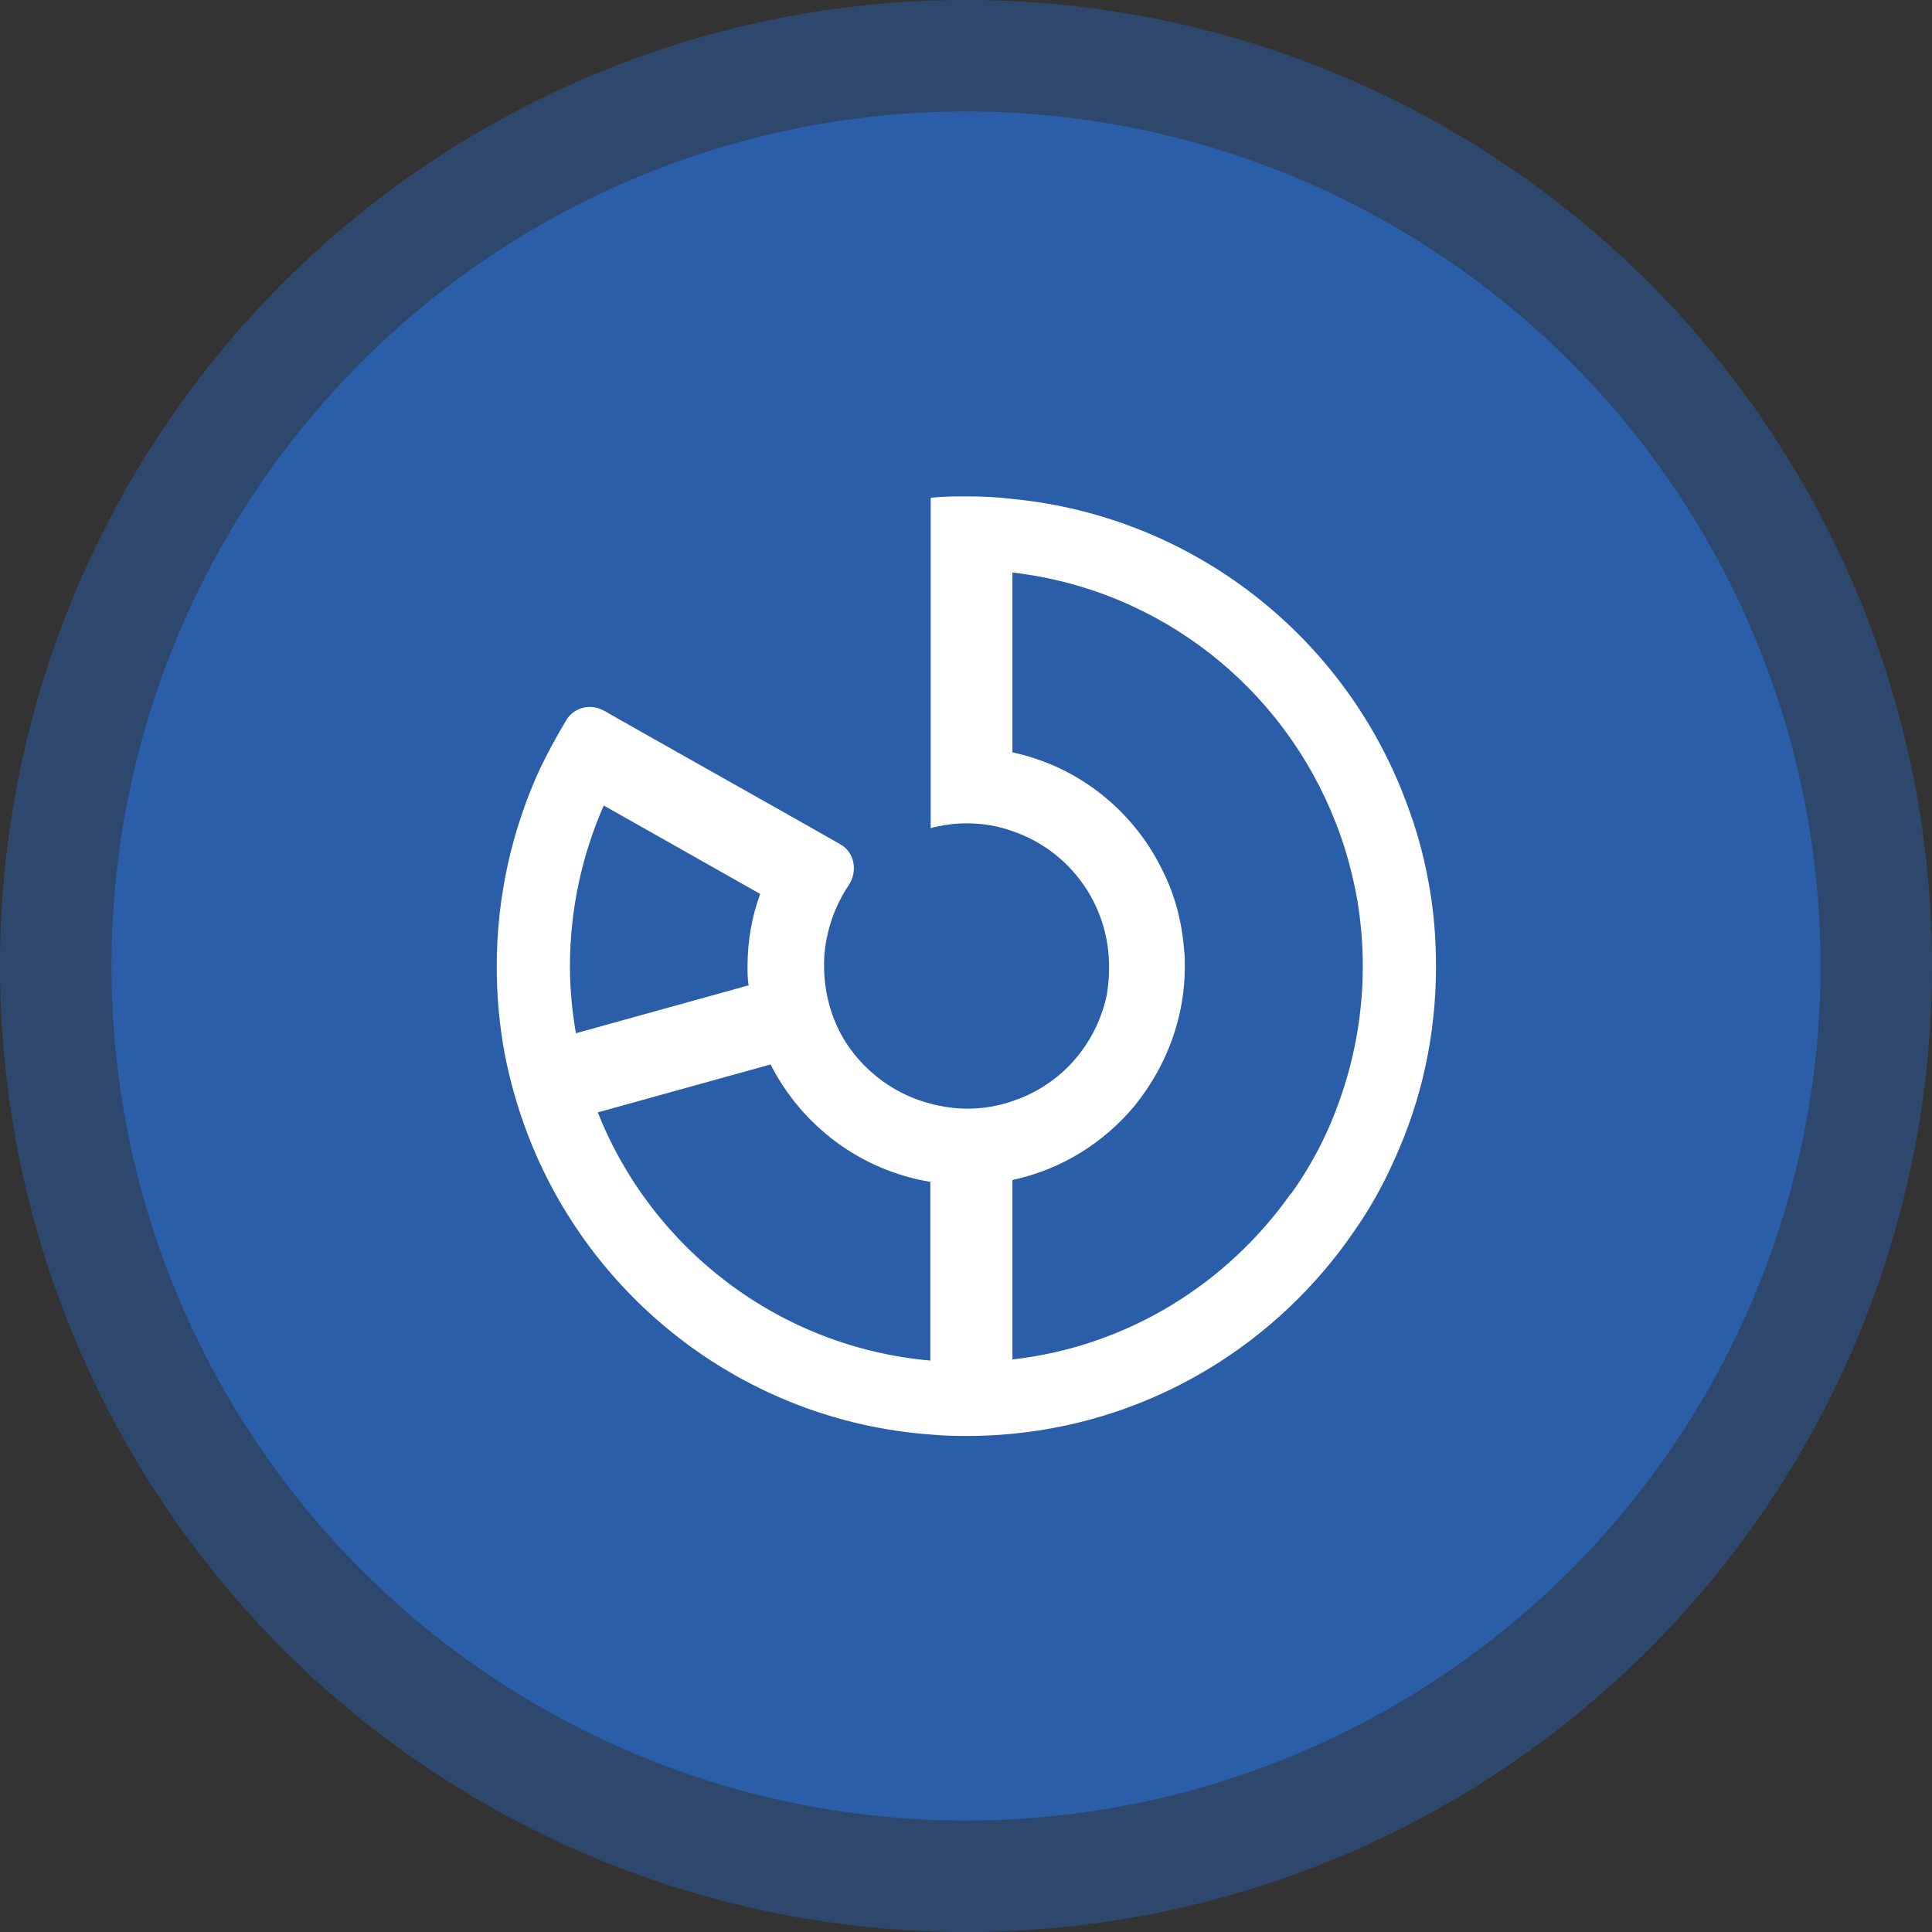 <svg xmlns="http://www.w3.org/2000/svg" id="Capa_2" data-name="Capa 2" viewBox="0 0 52 52"><rect x="0" y="0" width="52" height="52" fill="#333333" stroke="none"/><defs><style>      .cls-1 {        fill: #fff;      }      .cls-2 {        opacity: .5;      }      .cls-2, .cls-3 {        fill: #2a5ea9;      }    </style></defs><g id="Capa_1-2" data-name="Capa 1"><g><circle class="cls-2" cx="26" cy="26" r="26"></circle><circle class="cls-3" cx="26" cy="26" r="23"></circle><path class="cls-1" d="m25.04,22.29c.31-.08.63-.13.97-.13.44,0,.85.07,1.24.21.85.29,1.56.86,2.03,1.62.36.59.57,1.27.57,2.02,0,.04,0,.08,0,.12,0,.22-.03.44-.06.65-.16.75-.53,1.42-1.05,1.94-.41.41-.91.72-1.47.91-.39.14-.81.21-1.24.21-.33,0-.66-.05-.97-.13-.95-.24-1.76-.84-2.28-1.63-.38-.59-.6-1.32-.6-2.08v-.05c0-.3.04-.59.11-.87.11-.45.3-.88.55-1.25s.17-.89-.23-1.11l-1.02-.58-4.22-2.38-1.11-.63c-.35-.2-.8-.1-1.01.24-.26.43-.5.87-.72,1.33-.74,1.61-1.16,3.41-1.16,5.31,0,.8.07,1.57.21,2.33.14.73.34,1.44.6,2.13,1.69,4.49,5.87,7.77,10.86,8.14.32.03.64.04.97.04.42,0,.84-.02,1.24-.06,3.83-.37,7.15-2.45,9.21-5.47.42-.6.78-1.25,1.08-1.93.72-1.58,1.11-3.33,1.11-5.17,0-.77-.06-1.53-.2-2.27-.13-.73-.33-1.45-.59-2.13-1.64-4.45-5.71-7.71-10.6-8.19-.41-.05-.83-.07-1.24-.07-.33,0-.65,0-.97.04v8.89Zm-9.7,3.72c0-1.54.33-3.01.91-4.33l4.21,2.38c-.22.6-.34,1.26-.34,1.95,0,.18,0,.34.03.51l-4.65,1.29c-.1-.59-.16-1.19-.16-1.8Zm.75,3.93l4.65-1.29c.84,1.65,2.42,2.85,4.3,3.16v4.81c-4.08-.36-7.5-3.02-8.95-6.68Zm18.65,2.19c-1.71,2.42-4.39,4.11-7.49,4.46v-4.83c1.31-.28,2.46-1,3.29-2,.46-.57.83-1.23,1.06-1.94.19-.57.29-1.18.29-1.81,0-.15,0-.3-.02-.45-.06-.76-.25-1.48-.58-2.13-.78-1.61-2.26-2.8-4.04-3.18v-4.84c3.99.46,7.29,3.11,8.7,6.73.27.68.46,1.39.59,2.13.09.57.14,1.14.14,1.74,0,1.49-.31,2.9-.85,4.19-.29.69-.65,1.33-1.08,1.93Z"></path></g></g></svg>